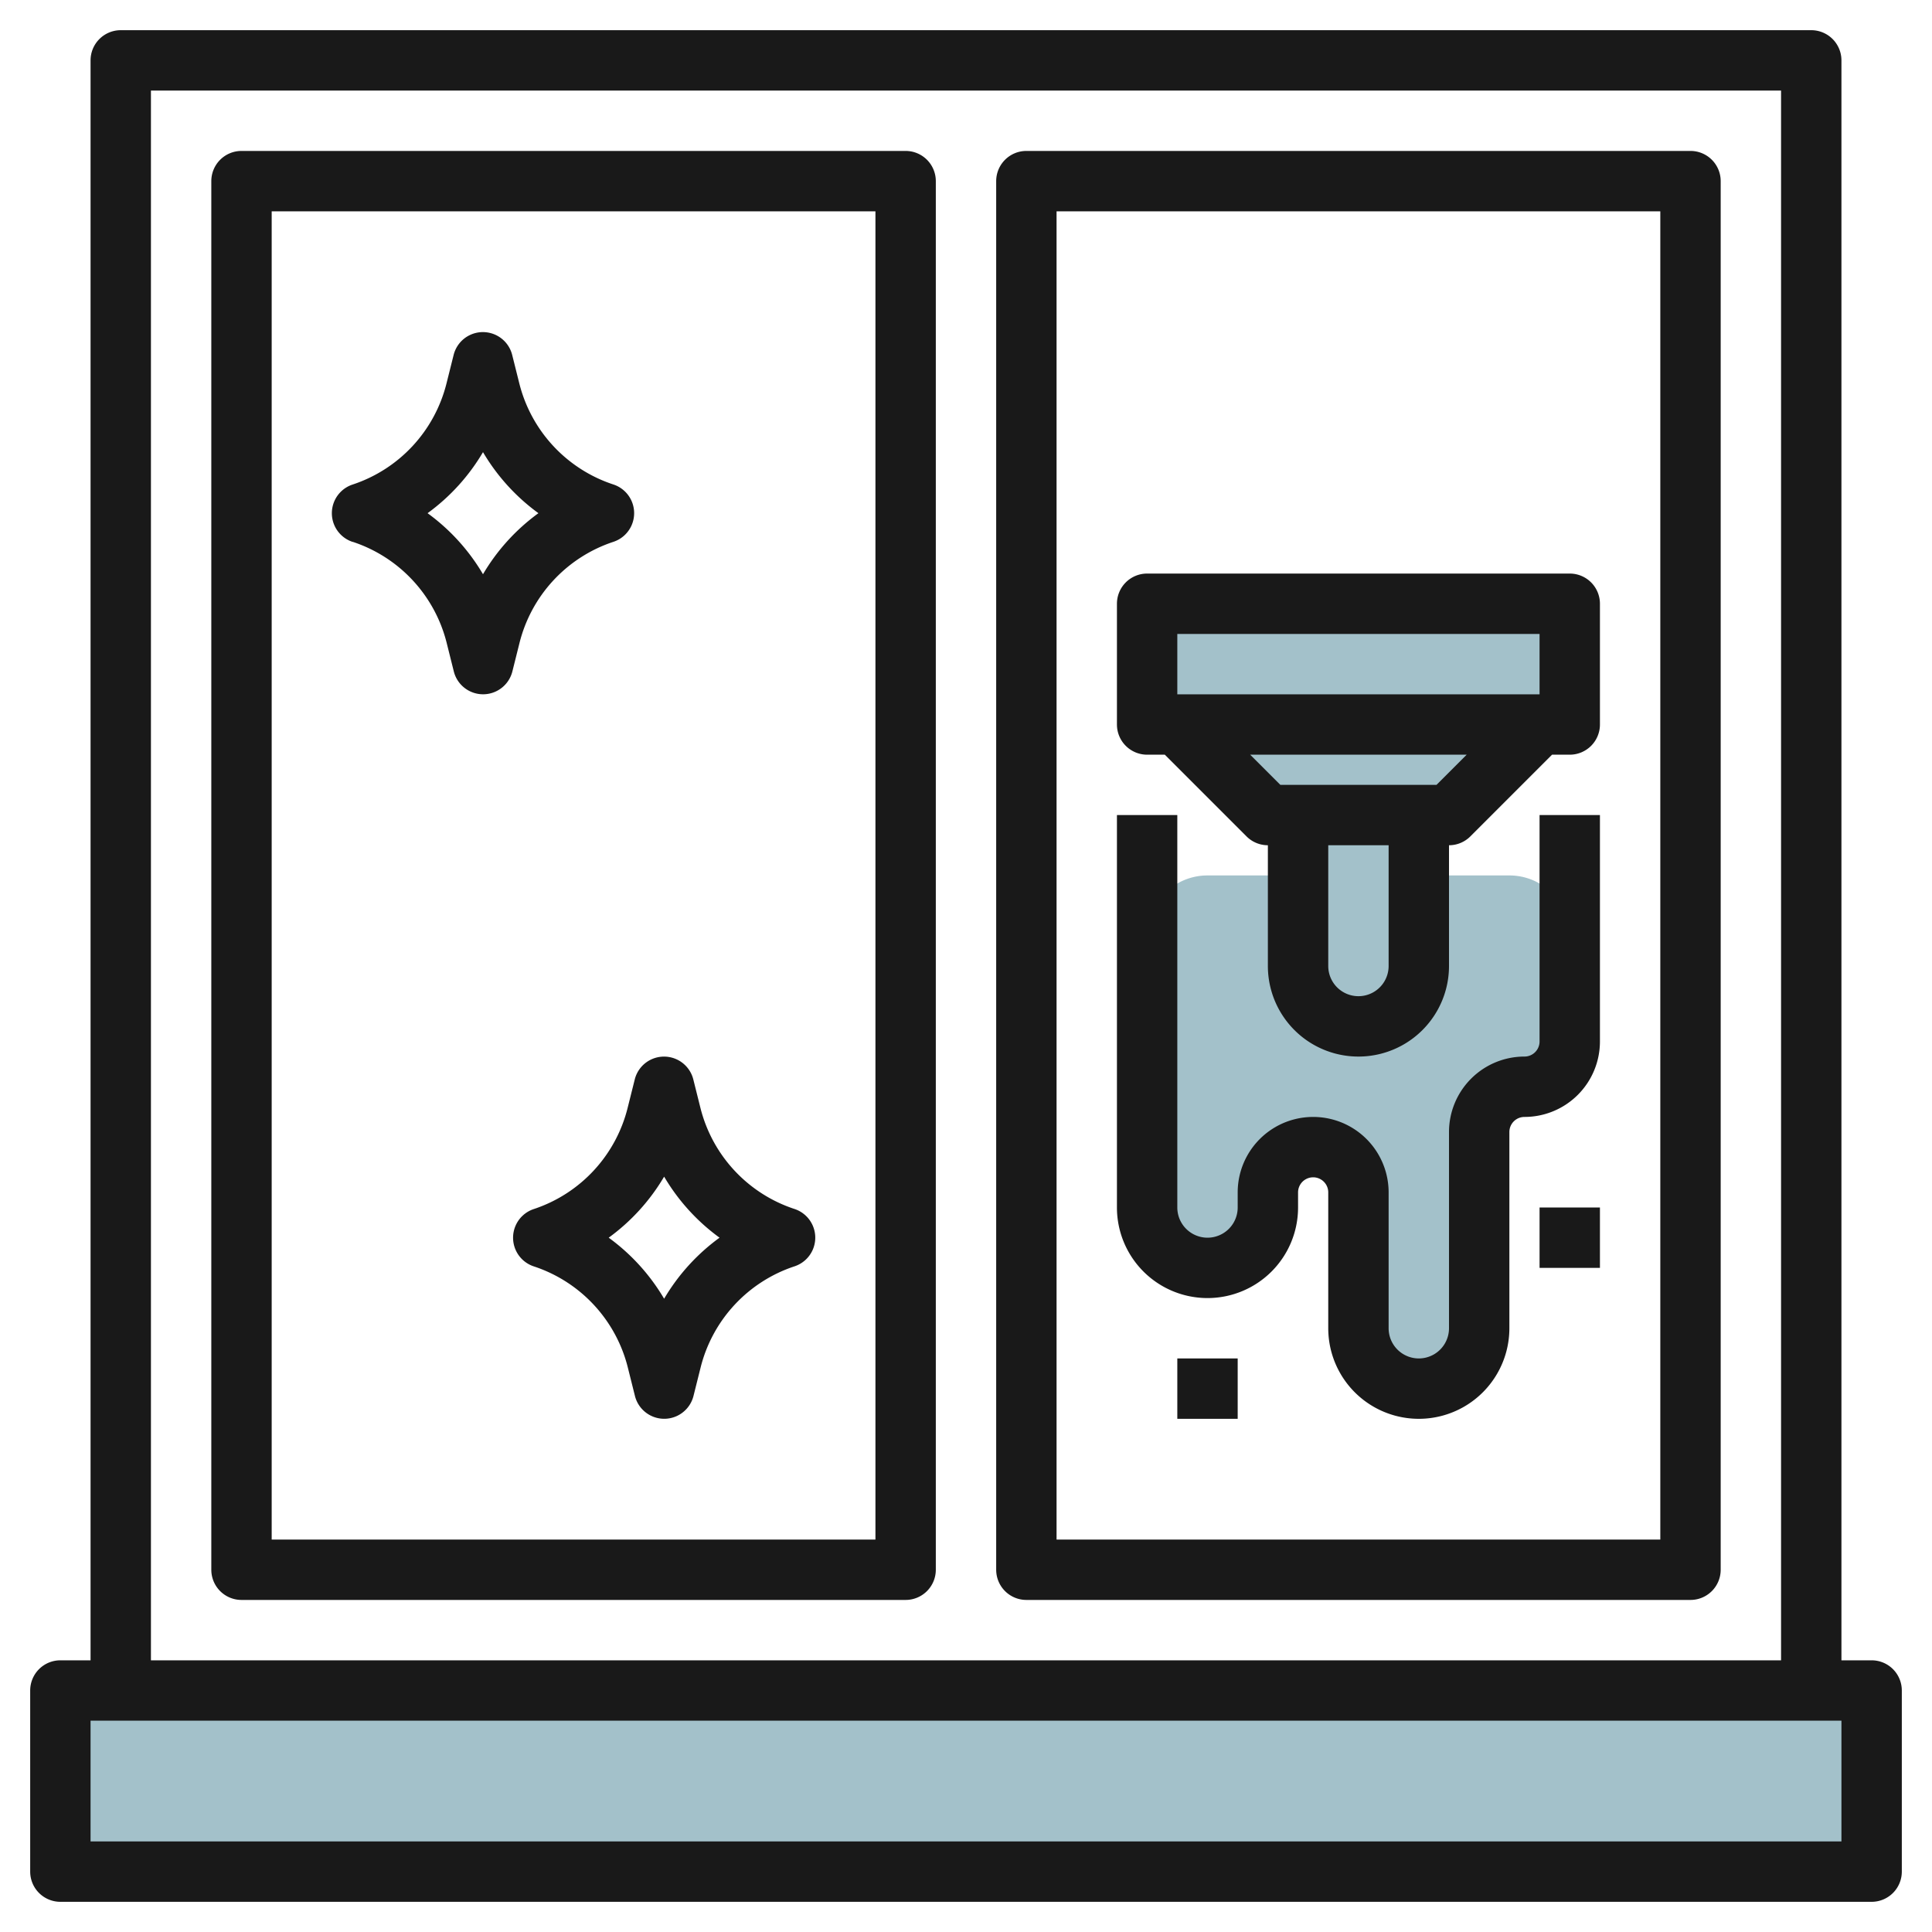 <svg id="Layer_3" height="512" viewBox="0 0 64 64" width="512" xmlns="http://www.w3.org/2000/svg" data-name="Layer 3"><path d="m38 31v9a2 2 0 0 0 2 2 2 2 0 0 0 2-2v-.5a1.5 1.5 0 0 1 1.5-1.5 1.5 1.5 0 0 1 1.5 1.5v4.5a2 2 0 0 0 2 2 2 2 0 0 0 2-2v-6.5a1.5 1.5 0 0 1 1.5-1.5 1.5 1.5 0 0 0 1.5-1.5v-3.5a2 2 0 0 0 -2-2h-10a2 2 0 0 0 -2 2z" fill="#a3c1ca"/><path d="m2 56h60v6h-60z" fill="#a3c1ca"/><path d="m38 20h14v4h-14z" fill="#a3c1ca"/><path d="m51 24-3 3h-6l-3-3z" fill="#a3c1ca"/><path d="m43 27v5a2 2 0 0 0 2 2 2 2 0 0 0 2-2v-5z" fill="#a3c1ca"/><g fill="#191919"><path d="m62 55h-1v-53a1 1 0 0 0 -1-1h-56a1 1 0 0 0 -1 1v53h-1a1 1 0 0 0 -1 1v6a1 1 0 0 0 1 1h60a1 1 0 0 0 1-1v-6a1 1 0 0 0 -1-1zm-57-52h54v52h-54zm56 58h-58v-4h58z"/><path d="m30 5h-22a1 1 0 0 0 -1 1v46a1 1 0 0 0 1 1h22a1 1 0 0 0 1-1v-46a1 1 0 0 0 -1-1zm-1 46h-20v-44h20z"/><path d="m56 5h-22a1 1 0 0 0 -1 1v46a1 1 0 0 0 1 1h22a1 1 0 0 0 1-1v-46a1 1 0 0 0 -1-1zm-1 46h-20v-44h20z"/><path d="m38 25h.586l2.707 2.707a1 1 0 0 0 .707.293v4a3 3 0 0 0 6 0v-4a1 1 0 0 0 .707-.293l2.707-2.707h.586a1 1 0 0 0 1-1v-4a1 1 0 0 0 -1-1h-14a1 1 0 0 0 -1 1v4a1 1 0 0 0 1 1zm8 7a1 1 0 0 1 -2 0v-4h2zm1.586-6h-5.172l-1-1h7.172zm-8.586-5h12v2h-12z"/><path d="m40 43a3 3 0 0 0 3-3v-.5a.5.5 0 0 1 1 0v4.5a3 3 0 0 0 6 0v-6.5a.5.5 0 0 1 .5-.5 2.5 2.5 0 0 0 2.5-2.5v-7.5h-2v7.5a.5.5 0 0 1 -.5.5 2.5 2.5 0 0 0 -2.5 2.5v6.5a1 1 0 0 1 -2 0v-4.5a2.5 2.5 0 0 0 -5 0v.5a1 1 0 0 1 -2 0v-13h-2v13a3 3 0 0 0 3 3z"/><path d="m39 45h2v2h-2z"/><path d="m51 40h2v2h-2z"/><path d="m11.684 17.949a4.738 4.738 0 0 1 3.116 3.361l.233.932a1 1 0 0 0 1.94 0l.233-.931a4.738 4.738 0 0 1 3.113-3.362 1 1 0 0 0 0-1.9 4.738 4.738 0 0 1 -3.119-3.359l-.233-.932a1 1 0 0 0 -1.94 0l-.233.931a4.738 4.738 0 0 1 -3.113 3.362 1 1 0 0 0 0 1.9zm4.316-2.971a6.711 6.711 0 0 0 1.836 2.022 6.711 6.711 0 0 0 -1.836 2.022 6.711 6.711 0 0 0 -1.836-2.022 6.711 6.711 0 0 0 1.836-2.022z"/><path d="m17.684 40.051a1 1 0 0 0 0 1.9 4.738 4.738 0 0 1 3.116 3.359l.233.932a1 1 0 0 0 1.94 0l.233-.931a4.738 4.738 0 0 1 3.113-3.362 1 1 0 0 0 0-1.9 4.738 4.738 0 0 1 -3.119-3.359l-.233-.932a1 1 0 0 0 -1.94 0l-.233.931a4.738 4.738 0 0 1 -3.11 3.362zm4.316-1.073a6.711 6.711 0 0 0 1.836 2.022 6.711 6.711 0 0 0 -1.836 2.022 6.711 6.711 0 0 0 -1.836-2.022 6.711 6.711 0 0 0 1.836-2.022z"/></g></svg>